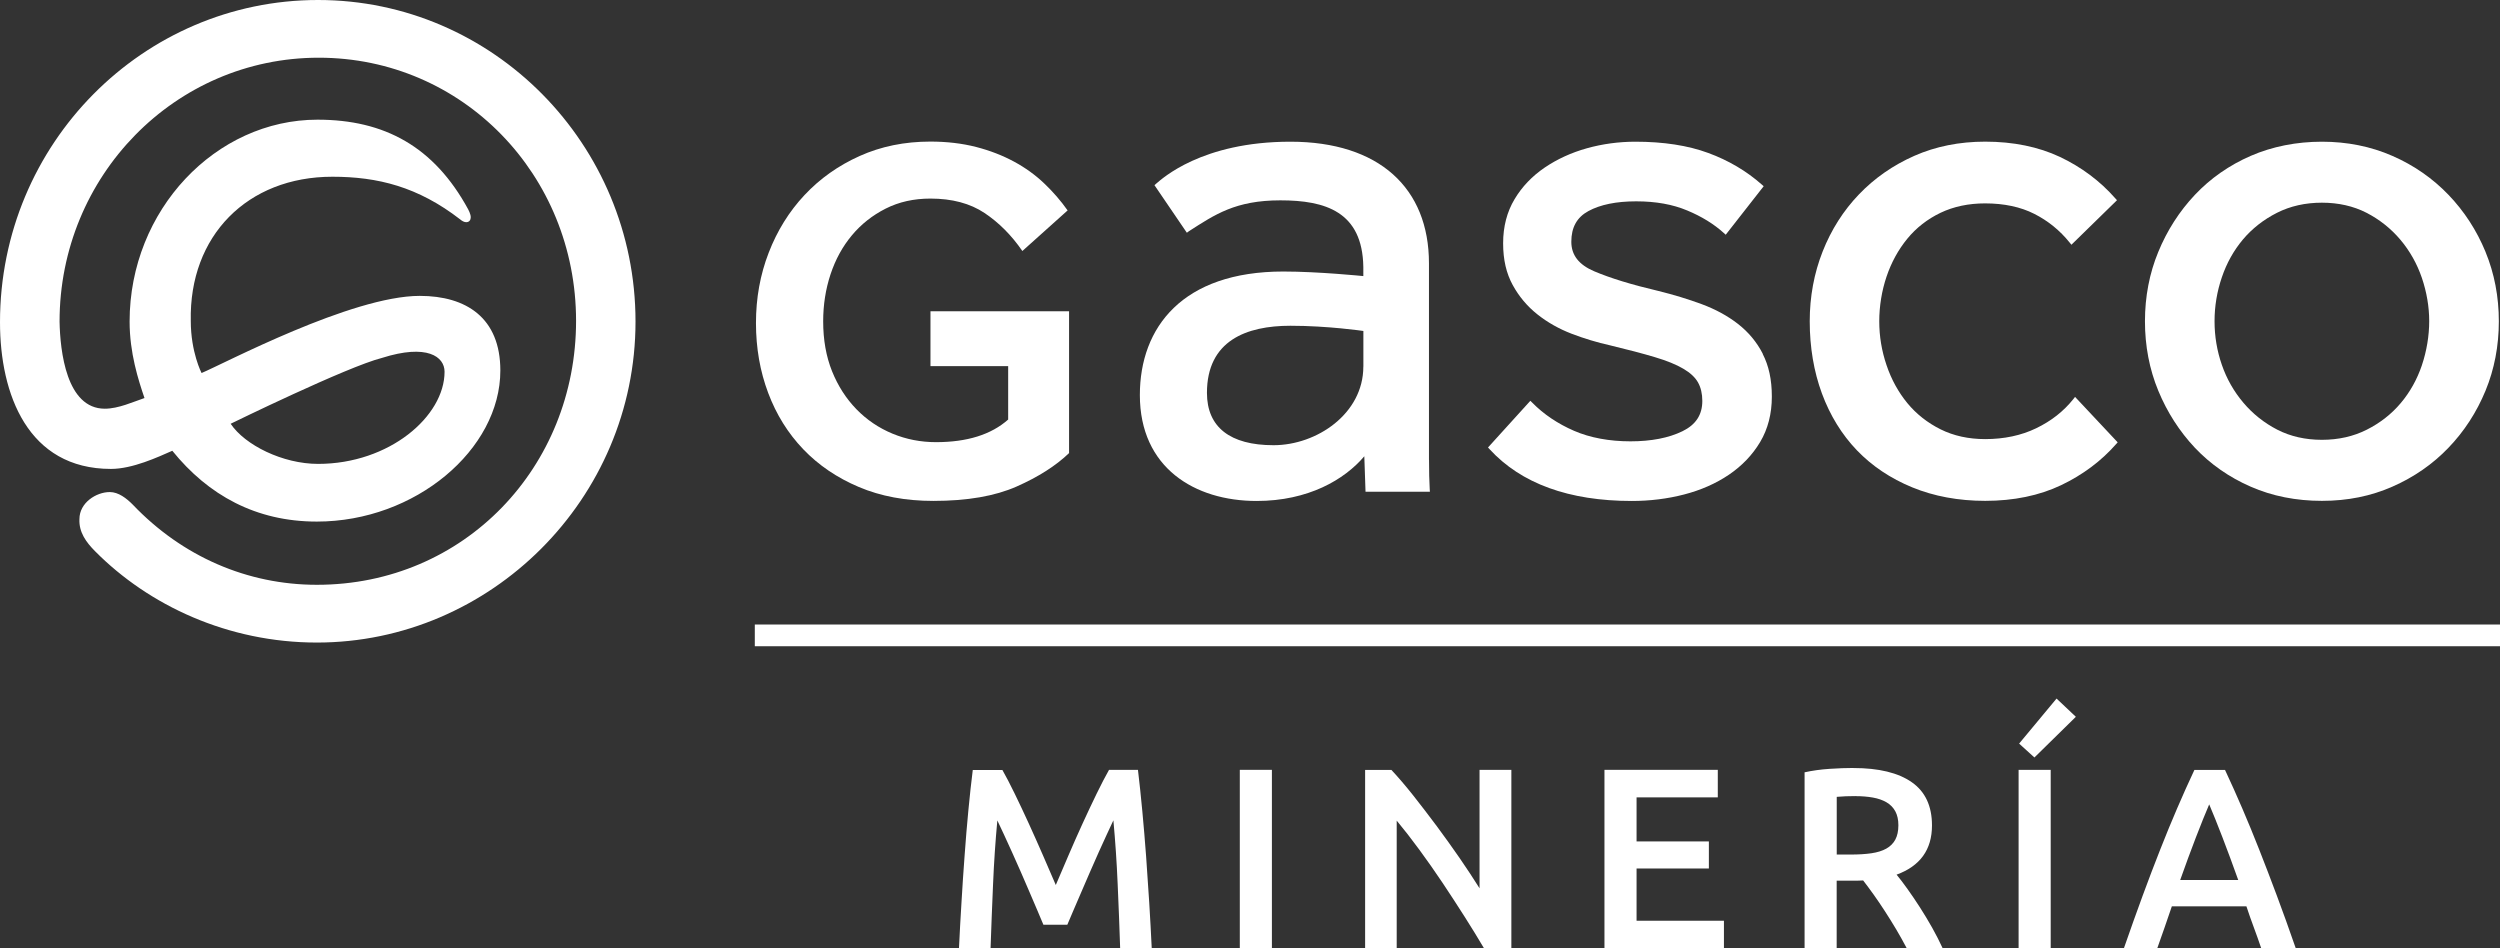 <svg width="232" height="88" viewBox="0 0 232 88" fill="none" xmlns="http://www.w3.org/2000/svg">
<rect x="0" y="0" width="232" height="88" fill="#333333" stroke="none"/>
<g clip-path="url(#clip0_1_39)">
<path d="M163.588 32.834C163.029 31.742 162.249 30.812 161.287 30.062C160.33 29.317 159.201 28.703 157.932 28.23C156.685 27.768 155.314 27.349 153.857 26.991C151.426 26.42 149.437 25.811 147.942 25.175C146.512 24.566 145.819 23.674 145.819 22.435C145.819 21.098 146.335 20.168 147.405 19.587C148.507 18.988 149.996 18.684 151.83 18.684C153.663 18.684 155.228 18.967 156.572 19.532C157.921 20.092 159.061 20.799 159.959 21.614L160.147 21.783L163.669 17.282L163.497 17.129C162.077 15.874 160.405 14.884 158.523 14.194C156.642 13.498 154.367 13.15 151.77 13.15C150.222 13.15 148.706 13.357 147.265 13.759C145.824 14.161 144.507 14.765 143.345 15.553C142.179 16.347 141.238 17.331 140.55 18.488C139.851 19.652 139.49 21.022 139.49 22.571C139.49 24.12 139.791 25.371 140.377 26.447C140.958 27.512 141.732 28.431 142.673 29.176C143.609 29.921 144.684 30.524 145.856 30.975C147.023 31.421 148.217 31.78 149.41 32.046C151.066 32.443 152.464 32.813 153.572 33.144C154.668 33.47 155.556 33.829 156.217 34.221C156.857 34.596 157.314 35.02 157.577 35.493C157.841 35.966 157.975 36.542 157.975 37.205C157.975 38.493 157.373 39.412 156.136 40.016C154.857 40.641 153.233 40.956 151.303 40.956C149.373 40.956 147.566 40.63 146.066 39.977C144.566 39.325 143.259 38.45 142.195 37.368L142.017 37.194L138.087 41.527L138.238 41.69C141.162 44.875 145.604 46.49 151.432 46.49C153.109 46.49 154.744 46.289 156.292 45.886C157.841 45.484 159.239 44.87 160.443 44.054C161.647 43.239 162.626 42.222 163.341 41.021C164.061 39.814 164.427 38.395 164.427 36.808C164.427 35.221 164.142 33.938 163.577 32.84L163.588 32.834Z" fill="white"/>
<path d="M192.563 36.835L192.396 37.047C191.503 38.167 190.348 39.075 188.955 39.743C187.573 40.412 185.976 40.749 184.224 40.749C182.686 40.749 181.299 40.445 180.084 39.841C178.874 39.238 177.836 38.422 177.003 37.411C176.169 36.395 175.519 35.215 175.073 33.894C174.621 32.573 174.395 31.198 174.395 29.812C174.395 28.425 174.626 26.985 175.073 25.664C175.519 24.343 176.169 23.163 177.003 22.147C177.831 21.136 178.868 20.331 180.078 19.749C181.293 19.168 182.686 18.874 184.218 18.874C185.971 18.874 187.509 19.2 188.783 19.847C190.063 20.494 191.165 21.391 192.063 22.511L192.229 22.712L196.455 18.581L196.305 18.412C194.885 16.798 193.154 15.504 191.165 14.563C189.17 13.623 186.831 13.145 184.224 13.145C181.831 13.145 179.621 13.59 177.653 14.46C175.68 15.33 173.949 16.537 172.513 18.037C171.072 19.537 169.938 21.32 169.142 23.337C168.346 25.354 167.943 27.529 167.943 29.812C167.943 32.225 168.325 34.481 169.072 36.509C169.825 38.547 170.916 40.32 172.314 41.782C173.712 43.239 175.444 44.402 177.46 45.228C179.471 46.055 181.75 46.479 184.224 46.479C186.874 46.479 189.245 45.99 191.267 45.027C193.283 44.065 194.998 42.782 196.375 41.211L196.52 41.048L192.568 36.835H192.563Z" fill="white"/>
<path d="M230.656 23.37C229.833 21.375 228.677 19.597 227.215 18.075C225.752 16.553 224.005 15.335 222.01 14.466C220.016 13.591 217.817 13.15 215.472 13.15C213.128 13.15 210.859 13.596 208.865 14.466C206.87 15.335 205.128 16.553 203.687 18.081C202.251 19.603 201.106 21.386 200.289 23.375C199.466 25.365 199.052 27.534 199.052 29.817C199.052 32.1 199.466 34.27 200.289 36.259C201.111 38.254 202.257 40.032 203.687 41.554C205.128 43.076 206.87 44.294 208.865 45.163C210.859 46.039 213.08 46.479 215.472 46.479C217.865 46.479 220.016 46.039 222.01 45.163C224.005 44.288 225.758 43.076 227.215 41.554C228.677 40.037 229.833 38.254 230.656 36.259C231.478 34.264 231.892 32.095 231.892 29.817C231.892 27.54 231.478 25.371 230.656 23.375V23.37ZM224.752 33.894C224.306 35.21 223.645 36.395 222.79 37.406C221.935 38.423 220.876 39.249 219.639 39.874C218.408 40.499 217.005 40.815 215.472 40.815C213.94 40.815 212.547 40.499 211.332 39.874C210.117 39.249 209.058 38.406 208.182 37.368C207.305 36.335 206.633 35.15 206.187 33.856C205.735 32.557 205.51 31.198 205.51 29.812C205.51 28.426 205.735 27.056 206.187 25.735C206.633 24.414 207.295 23.234 208.149 22.218C209.004 21.206 210.064 20.375 211.3 19.75C212.537 19.124 213.94 18.809 215.472 18.809C217.005 18.809 218.397 19.124 219.607 19.744C220.822 20.369 221.881 21.212 222.758 22.25C223.634 23.288 224.306 24.485 224.752 25.795C225.199 27.116 225.43 28.469 225.43 29.806C225.43 31.144 225.199 32.563 224.752 33.889V33.894Z" fill="white"/>
<path d="M86.343 28.888H99.209V42.048C97.983 43.223 96.365 44.255 94.349 45.147C92.338 46.039 89.757 46.484 86.617 46.484C84.036 46.484 81.735 46.055 79.708 45.196C77.676 44.337 75.955 43.168 74.541 41.69C73.127 40.211 72.041 38.471 71.288 36.466C70.535 34.465 70.154 32.301 70.154 29.98C70.154 27.659 70.546 25.485 71.337 23.446C72.122 21.413 73.229 19.63 74.659 18.102C76.09 16.575 77.794 15.368 79.778 14.476C81.762 13.585 83.945 13.139 86.337 13.139C87.88 13.139 89.294 13.308 90.585 13.639C91.875 13.971 93.042 14.428 94.101 14.998C95.155 15.569 96.091 16.243 96.908 17.026C97.725 17.803 98.445 18.635 99.075 19.527L94.875 23.294C93.87 21.831 92.698 20.657 91.365 19.766C90.026 18.874 88.354 18.428 86.343 18.428C84.8 18.428 83.418 18.738 82.192 19.358C80.966 19.978 79.918 20.804 79.057 21.837C78.192 22.87 77.531 24.077 77.073 25.457C76.617 26.838 76.391 28.295 76.391 29.823C76.391 31.54 76.665 33.079 77.213 34.449C77.762 35.813 78.52 36.993 79.477 37.977C80.434 38.961 81.552 39.716 82.826 40.244C84.101 40.771 85.445 41.032 86.859 41.032C89.751 41.032 91.983 40.331 93.558 38.934V33.976H86.348V28.871L86.343 28.888Z" fill="white"/>
<path d="M132.608 42.674V24.436C132.608 17.45 127.979 13.15 119.748 13.15C111.516 13.15 107.833 16.591 107.295 17.042L107.134 17.184L110.14 21.598L110.333 21.456C112.747 19.907 114.656 18.592 118.817 18.592C122.979 18.592 126.436 19.63 126.517 24.773V25.621C126.517 25.621 122.355 25.197 119.086 25.197C109.742 25.197 105.779 30.372 105.779 36.661C105.779 43.402 110.86 46.49 116.613 46.49C121.409 46.49 124.769 44.511 126.608 42.342L126.721 45.631H132.694L132.678 45.381C132.635 44.647 132.614 43.739 132.614 42.685L132.608 42.674ZM126.517 34.025C126.517 38.385 122.205 41.315 118.183 41.315C114.161 41.315 112.005 39.646 112.005 36.46C112.005 31.606 115.667 30.23 119.753 30.23C123.242 30.23 126.522 30.714 126.522 30.714V34.025H126.517Z" fill="white"/>
<path d="M21.404 39.325C22.727 41.304 26.238 43.049 29.517 43.049C36.136 43.049 41.255 38.629 41.255 34.498C41.255 33.101 39.642 31.883 35.443 33.215C32.222 34.03 21.404 39.325 21.404 39.325ZM58.976 29.844C58.976 46.31 45.513 59.629 29.405 59.629C21.178 59.629 13.812 56.199 8.807 51.138C8 50.322 7.312 49.393 7.371 48.169C7.371 46.658 8.925 45.663 10.189 45.663C10.995 45.663 11.742 46.245 12.318 46.827C16.92 51.654 22.963 54.269 29.405 54.269C43.099 54.269 53.459 43.331 53.459 29.779C53.459 16.227 42.927 5.355 29.577 5.355C16.227 5.355 5.527 16.346 5.527 29.844C5.581 32.579 6.156 37.928 9.726 37.928C10.995 37.928 12.371 37.286 13.409 36.938C12.834 35.253 12.027 32.747 12.027 29.839C12.027 19.483 20.028 11.106 29.464 11.106C35.679 11.106 40.281 13.607 43.448 19.429C43.448 19.429 43.685 19.858 43.685 20.157C43.685 20.391 43.566 20.619 43.265 20.619C43.072 20.619 42.873 20.505 42.701 20.358C38.787 17.33 35.05 16.401 30.846 16.401C22.963 16.401 17.533 21.88 17.705 29.795C17.705 32.682 18.705 34.617 18.705 34.617C20.78 33.748 32.625 27.458 38.953 27.458C43.271 27.458 46.432 29.496 46.432 34.383C46.432 41.711 38.55 48.403 29.399 48.403C23.759 48.403 19.329 45.962 15.99 41.831C14.667 42.413 12.307 43.516 10.296 43.516C2.586 43.516 0 36.591 0 29.904C0 13.324 13.291 0 29.517 0C45.744 0 58.976 13.378 58.976 29.844Z" fill="white"/>
<path d="M232 57.955H70.046V59.971H232V57.955Z" fill="white"/>
<path d="M93.015 71.441C93.359 72.045 93.746 72.79 94.171 73.665C94.596 74.54 95.031 75.459 95.472 76.426C95.913 77.388 96.349 78.373 96.784 79.367C97.22 80.362 97.618 81.281 97.978 82.129C98.338 81.286 98.736 80.368 99.16 79.367C99.585 78.373 100.021 77.394 100.462 76.426C100.903 75.464 101.338 74.54 101.763 73.665C102.188 72.79 102.575 72.05 102.919 71.441H105.602C105.747 72.654 105.881 73.937 106.01 75.301C106.139 76.665 106.252 78.057 106.36 79.481C106.462 80.906 106.559 82.341 106.65 83.781C106.736 85.222 106.817 86.63 106.881 88H103.951C103.887 86.07 103.811 84.091 103.72 82.053C103.634 80.014 103.499 78.041 103.322 76.127C103.15 76.492 102.946 76.932 102.709 77.443C102.473 77.954 102.22 78.508 101.951 79.106C101.682 79.704 101.413 80.319 101.134 80.96C100.86 81.596 100.591 82.216 100.333 82.814C100.075 83.412 99.833 83.972 99.612 84.488C99.392 85.004 99.204 85.45 99.048 85.814H96.827C96.671 85.45 96.483 85.004 96.263 84.477C96.042 83.95 95.8 83.39 95.542 82.792C95.284 82.194 95.015 81.58 94.741 80.938C94.467 80.302 94.193 79.688 93.924 79.101C93.655 78.514 93.402 77.959 93.166 77.443C92.929 76.927 92.725 76.492 92.553 76.138C92.375 78.052 92.241 80.025 92.155 82.064C92.069 84.102 91.988 86.086 91.924 88.011H88.993C89.058 86.641 89.133 85.222 89.225 83.76C89.311 82.292 89.407 80.841 89.515 79.4C89.617 77.959 89.735 76.562 89.864 75.209C89.993 73.855 90.128 72.605 90.273 71.458H93.026L93.015 71.441Z" fill="white"/>
<path d="M115.054 71.441H118.032V88H115.054V71.441Z" fill="white"/>
<path d="M137.716 88C137.178 87.092 136.582 86.114 135.92 85.075C135.259 84.031 134.571 82.982 133.866 81.922C133.157 80.862 132.436 79.835 131.705 78.84C130.974 77.845 130.275 76.948 129.614 76.154V88.005H126.683V71.447H129.119C129.748 72.115 130.425 72.909 131.151 73.822C131.877 74.741 132.603 75.692 133.34 76.676C134.071 77.666 134.781 78.655 135.469 79.65C136.152 80.645 136.764 81.574 137.302 82.433V71.441H140.254V88H137.727H137.716Z" fill="white"/>
<path d="M148.894 88V71.441H159.411V73.996H151.873V78.084H158.583V80.596H151.873V85.445H159.981V88H148.894Z" fill="white"/>
<path d="M171.987 71.273C174.352 71.273 176.159 71.713 177.412 72.589C178.664 73.464 179.288 74.801 179.288 76.6C179.288 78.846 178.191 80.368 176.003 81.167C176.304 81.531 176.643 81.977 177.019 82.504C177.395 83.031 177.783 83.602 178.175 84.211C178.568 84.825 178.949 85.456 179.309 86.097C179.67 86.744 179.992 87.375 180.277 87.995H176.944C176.643 87.424 176.32 86.842 175.976 86.26C175.632 85.679 175.277 85.113 174.922 84.564C174.567 84.015 174.218 83.499 173.868 83.01C173.524 82.526 173.196 82.091 172.901 81.705C172.68 81.721 172.492 81.727 172.336 81.727H170.443V87.989H167.465V71.67C168.191 71.512 168.96 71.403 169.782 71.349C170.605 71.295 171.336 71.268 171.981 71.268L171.987 71.273ZM172.196 73.877C171.567 73.877 170.981 73.899 170.449 73.948V79.302H171.75C172.476 79.302 173.11 79.264 173.664 79.183C174.218 79.101 174.675 78.96 175.046 78.753C175.417 78.546 175.696 78.269 175.885 77.916C176.073 77.568 176.17 77.117 176.17 76.579C176.17 76.068 176.073 75.638 175.885 75.29C175.696 74.942 175.422 74.66 175.067 74.453C174.712 74.247 174.293 74.1 173.804 74.013C173.315 73.926 172.777 73.882 172.196 73.882V73.877Z" fill="white"/>
<path d="M187.326 71.441H190.305V88H187.326V71.441ZM192.643 66.516L188.794 70.294L187.374 69.006L190.848 64.826L192.643 66.522V66.516Z" fill="white"/>
<path d="M209.843 88C209.623 87.348 209.391 86.701 209.155 86.065C208.918 85.429 208.687 84.776 208.467 84.108H201.547C201.327 84.776 201.101 85.434 200.87 86.081C200.638 86.728 200.413 87.369 200.192 88.005H197.095C197.708 86.239 198.294 84.602 198.843 83.107C199.391 81.612 199.934 80.194 200.461 78.856C200.988 77.519 201.509 76.242 202.031 75.035C202.552 73.823 203.085 72.632 203.639 71.452H206.483C207.037 72.632 207.569 73.828 208.09 75.035C208.612 76.247 209.133 77.519 209.66 78.856C210.187 80.194 210.73 81.612 211.289 83.107C211.849 84.602 212.435 86.239 213.048 88.005H209.832L209.843 88ZM205.015 74.643C204.655 75.486 204.241 76.513 203.773 77.726C203.311 78.938 202.821 80.248 202.321 81.667H207.709C207.203 80.248 206.714 78.927 206.241 77.698C205.768 76.47 205.359 75.453 205.01 74.638L205.015 74.643Z" fill="white"/>
</g>
<defs>
<clipPath id="clip0_1_39">
<rect width="232" height="88" fill="white"/>
</clipPath>
</defs>
</svg>
